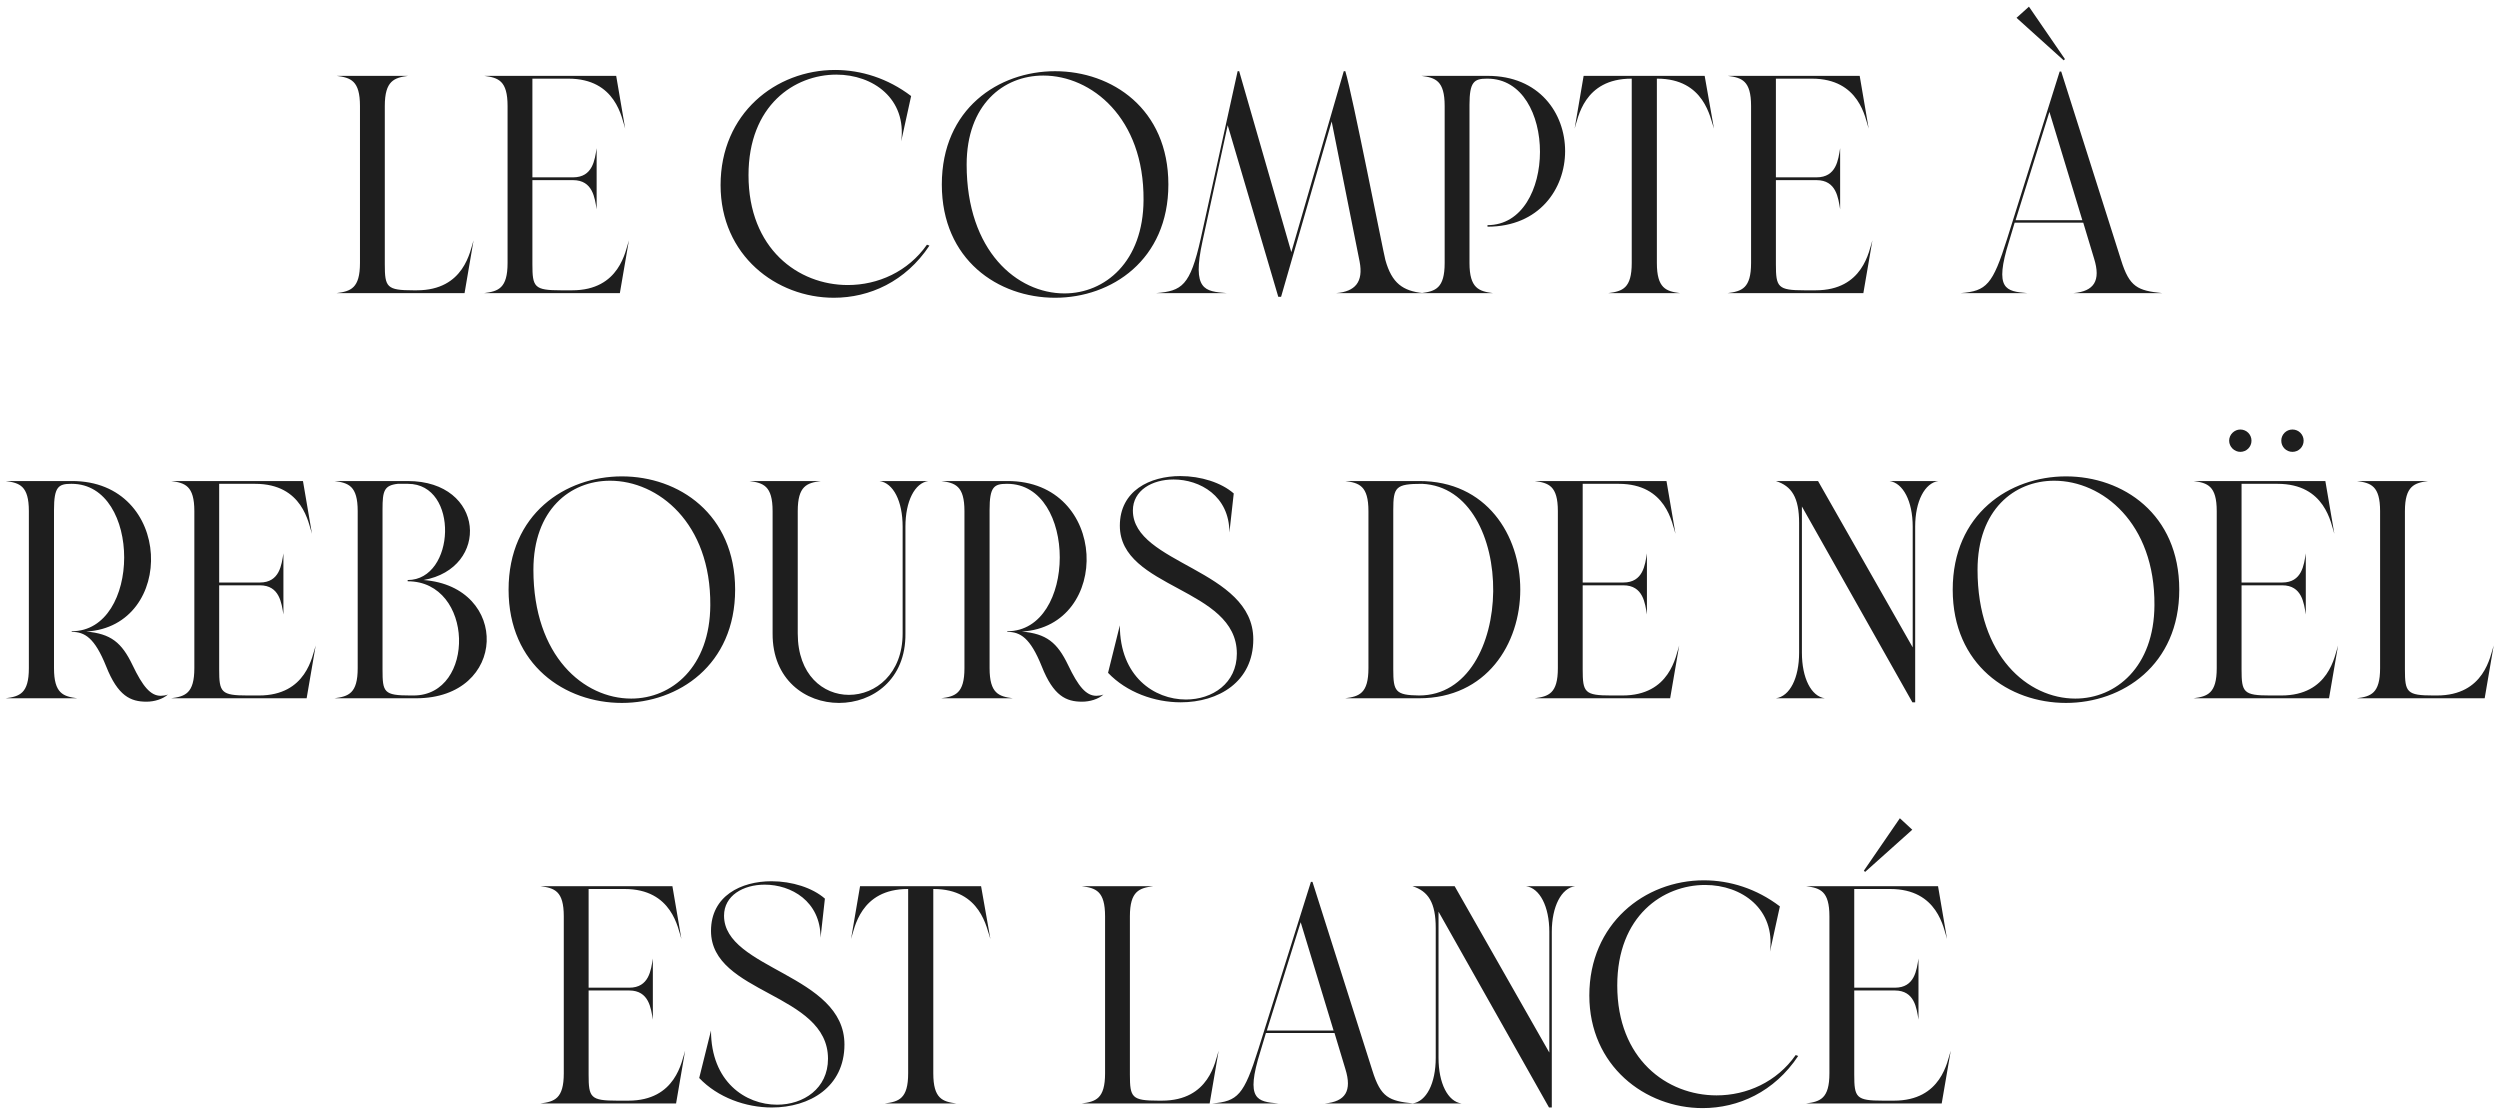 <svg width="290" height="129" viewBox="0 0 290 129" fill="none" xmlns="http://www.w3.org/2000/svg">
<path d="M48.345 33.676C53.889 33.676 54.537 29.068 54.933 27.88L53.889 34H39.057C40.677 33.784 41.757 33.46 41.757 30.508V12.292C41.757 9.34 40.677 9.016 39.057 8.8H47.337C45.753 9.016 44.637 9.34 44.637 12.292V30.652C44.637 33.316 44.853 33.676 47.949 33.676H48.345ZM72.954 27.88L71.91 33.964V34H56.178C57.798 33.784 58.878 33.46 58.878 30.508V12.292C58.878 9.34 57.798 9.016 56.178 8.8H71.478L72.522 14.92C72.126 13.732 71.478 9.124 65.934 9.124H61.758V20.572H66.474C68.778 20.572 68.994 18.52 69.21 17.188V24.28C68.994 22.984 68.778 20.896 66.474 20.896H61.758V30.652C61.758 33.316 61.974 33.676 65.07 33.676H66.366C71.91 33.676 72.558 29.068 72.954 27.88ZM107.815 28.492C105.043 32.668 100.867 34.54 96.727 34.54C90.067 34.54 83.587 29.644 83.587 21.472C83.587 13.156 89.995 8.116 96.871 8.116C99.895 8.116 102.991 9.088 105.691 11.14L104.539 16.396C105.187 11.464 101.299 8.656 97.015 8.656C92.155 8.656 86.827 12.22 86.827 20.32C86.827 28.852 92.587 33.064 98.347 33.064C101.839 33.064 105.331 31.516 107.527 28.384L107.815 28.492ZM135.531 21.4C135.531 30.148 128.943 34.54 122.391 34.54C115.803 34.54 109.251 30.148 109.251 21.4C109.251 12.616 115.839 8.26 122.391 8.26C128.979 8.26 135.531 12.616 135.531 21.4ZM112.131 19.096C112.131 29.14 117.999 34.036 123.471 34.036C128.187 34.036 132.615 30.364 132.651 23.2C132.723 13.66 126.603 8.764 121.023 8.764C116.379 8.764 112.131 12.148 112.131 19.096ZM157.713 30.328L154.473 14.092L148.605 34.432H148.281L142.413 14.524L139.497 27.952C138.237 33.712 139.785 33.784 142.269 34C139.713 34 136.725 34 134.133 34C137.085 33.748 138.057 33.172 139.281 27.7L143.565 8.26H143.745L149.793 29.248L155.877 8.26H156.057C156.849 10.816 160.449 29.212 160.701 30.148C161.457 32.884 162.753 33.748 165.057 34C161.601 34 158.433 34 155.013 34C157.173 33.82 158.181 32.74 157.713 30.328ZM170.461 30.508C170.461 33.46 171.577 33.784 173.161 34H164.881C166.501 33.784 167.581 33.46 167.581 30.508V12.292C167.581 9.34 166.501 9.016 164.881 8.8H172.549C184.573 8.764 184.537 26.296 172.549 26.296V26.116C180.649 26.116 180.685 9.124 172.549 9.124H172.477C171.001 9.124 170.461 9.484 170.461 12.148V30.508ZM192.197 30.508C192.197 33.46 193.277 33.784 194.861 34H186.581C188.201 33.784 189.281 33.46 189.281 30.508V9.124H189.245C183.701 9.124 183.053 13.732 182.657 14.92L183.701 8.8H197.741L198.821 14.92C198.389 13.732 197.741 9.124 192.233 9.124H192.197V30.508ZM217.2 27.88L216.156 33.964V34H200.424C202.044 33.784 203.124 33.46 203.124 30.508V12.292C203.124 9.34 202.044 9.016 200.424 8.8H215.724L216.768 14.92C216.372 13.732 215.724 9.124 210.18 9.124H206.004V20.572H210.72C213.024 20.572 213.24 18.52 213.456 17.188V24.28C213.24 22.984 213.024 20.896 210.72 20.896H206.004V30.652C206.004 33.316 206.22 33.676 209.316 33.676H210.612C216.156 33.676 216.804 29.068 217.2 27.88ZM235.357 0.772L239.533 6.856L239.389 7L233.917 2.068L235.357 0.772ZM233.053 27.988C231.289 33.604 232.693 33.784 235.141 34H227.473C230.425 33.748 231.145 33.064 232.837 27.664L238.921 8.296H239.101L246.049 30.184C247.021 33.316 247.993 33.712 250.801 34H240.541C242.917 33.784 243.709 32.56 242.917 30.004L241.657 25.828H233.701L233.053 27.988ZM237.733 12.976L233.809 25.54H241.549L237.733 12.976ZM19.476 80.568C18.864 81.108 17.892 81.396 16.992 81.396C15.156 81.396 13.68 80.748 12.312 77.292C10.98 73.98 9.828 73.296 8.316 73.296V73.224C16.416 73.224 16.452 56.124 8.316 56.124H8.244C6.768 56.124 6.264 56.484 6.264 59.148V77.508C6.264 80.46 7.344 80.784 8.964 81H0.648C2.268 80.784 3.348 80.46 3.348 77.508V59.292C3.348 56.34 2.268 56.016 0.648 55.8H8.316C20.124 55.764 20.448 72.648 10.008 73.26C12.852 73.512 14.112 74.52 15.372 77.148C16.56 79.632 17.46 80.712 18.648 80.712C18.9 80.712 19.188 80.676 19.476 80.568ZM36.62 74.88L35.576 80.964V81H19.844C21.464 80.784 22.544 80.46 22.544 77.508V59.292C22.544 56.34 21.464 56.016 19.844 55.8H35.144L36.188 61.92C35.792 60.732 35.144 56.124 29.6 56.124H25.424V67.572H30.14C32.444 67.572 32.66 65.52 32.876 64.188V71.28C32.66 69.984 32.444 67.896 30.14 67.896H25.424V77.652C25.424 80.316 25.64 80.676 28.736 80.676H30.032C35.576 80.676 36.224 76.068 36.62 74.88ZM49.125 67.284C59.169 68.04 58.917 81 48.261 81H38.793C40.413 80.784 41.493 80.46 41.493 77.508V59.292C41.493 56.34 40.413 56.016 38.793 55.8H47.289C56.289 55.8 56.865 65.916 49.125 67.284ZM44.373 77.652C44.373 80.316 44.517 80.676 47.613 80.676H47.973C55.209 80.676 55.029 67.428 47.289 67.428V67.284C52.833 67.284 53.301 56.124 47.325 56.124H46.137C44.553 56.304 44.373 56.952 44.373 59.076V77.652ZM85.275 68.4C85.275 77.148 78.687 81.54 72.135 81.54C65.547 81.54 58.995 77.148 58.995 68.4C58.995 59.616 65.583 55.26 72.135 55.26C78.723 55.26 85.275 59.616 85.275 68.4ZM61.875 66.096C61.875 76.14 67.743 81.036 73.215 81.036C77.931 81.036 82.359 77.364 82.395 70.2C82.467 60.66 76.347 55.764 70.767 55.764C66.123 55.764 61.875 59.148 61.875 66.096ZM105.03 73.476C105.102 78.84 101.214 81.54 97.326 81.54C93.438 81.54 89.586 78.84 89.622 73.476V59.292C89.622 56.34 88.542 56.016 86.922 55.8H95.238C93.618 56.016 92.538 56.34 92.538 59.292V73.476C92.538 78.3 95.49 80.604 98.478 80.604C101.574 80.604 104.706 78.156 104.706 73.476V61.092C104.706 58.14 103.626 56.016 102.006 55.8H107.694C106.11 56.016 105.03 58.14 105.03 61.092V73.476ZM128.004 80.568C127.392 81.108 126.42 81.396 125.52 81.396C123.684 81.396 122.208 80.748 120.84 77.292C119.508 73.98 118.356 73.296 116.844 73.296V73.224C124.944 73.224 124.98 56.124 116.844 56.124H116.772C115.296 56.124 114.792 56.484 114.792 59.148V77.508C114.792 80.46 115.872 80.784 117.492 81H109.176C110.796 80.784 111.876 80.46 111.876 77.508V59.292C111.876 56.34 110.796 56.016 109.176 55.8H116.844C128.652 55.764 128.976 72.648 118.536 73.26C121.38 73.512 122.64 74.52 123.9 77.148C125.088 79.632 125.988 80.712 127.176 80.712C127.428 80.712 127.716 80.676 128.004 80.568ZM145.382 74.16C145.382 79.092 141.35 81.468 136.958 81.468C133.934 81.468 130.694 80.316 128.534 78.048L129.902 72.54C129.902 78.48 133.898 81.144 137.57 81.144C140.63 81.144 143.474 79.272 143.474 75.816C143.474 68.148 129.902 68.328 129.902 60.984C129.902 56.916 133.394 55.224 136.922 55.224C139.298 55.224 141.674 55.98 143.114 57.24L142.61 61.776C142.61 57.528 139.19 55.62 136.13 55.62C133.646 55.62 131.414 56.88 131.414 59.22C131.414 65.448 145.382 66.024 145.382 74.16ZM164.607 55.8C180.267 55.764 180.267 81 164.607 81H156.039C157.659 80.784 158.739 80.46 158.739 77.508V59.292C158.739 56.34 157.659 56.016 156.039 55.8H164.607ZM161.619 77.652C161.619 80.208 161.871 80.64 164.607 80.676C175.947 80.676 176.091 56.628 164.967 56.124C161.907 56.124 161.619 56.484 161.619 59.148V77.652ZM194.788 74.88L193.744 80.964V81H178.012C179.632 80.784 180.712 80.46 180.712 77.508V59.292C180.712 56.34 179.632 56.016 178.012 55.8H193.312L194.356 61.92C193.96 60.732 193.312 56.124 187.768 56.124H183.592V67.572H188.308C190.612 67.572 190.828 65.52 191.044 64.188V71.28C190.828 69.984 190.612 67.896 188.308 67.896H183.592V77.652C183.592 80.316 183.808 80.676 186.904 80.676H188.2C193.744 80.676 194.392 76.068 194.788 74.88ZM224.861 55.8C223.277 56.016 222.161 58.14 222.161 61.092V81.468H221.837L209.021 58.752V75.708C209.021 78.66 210.101 80.784 211.685 81H205.997C207.617 80.784 208.697 78.66 208.697 75.708V60.66C208.697 57.708 207.833 56.376 205.997 55.8H210.893L221.873 75.096V61.092C221.873 58.14 220.757 56.016 219.173 55.8H224.861ZM252.795 68.4C252.795 77.148 246.207 81.54 239.655 81.54C233.067 81.54 226.515 77.148 226.515 68.4C226.515 59.616 233.103 55.26 239.655 55.26C246.243 55.26 252.795 59.616 252.795 68.4ZM229.395 66.096C229.395 76.14 235.263 81.036 240.735 81.036C245.451 81.036 249.879 77.364 249.915 70.2C249.987 60.66 243.867 55.764 238.287 55.764C233.643 55.764 229.395 59.148 229.395 66.096ZM261.173 51.12C261.173 51.84 260.597 52.416 259.877 52.416C259.193 52.416 258.581 51.84 258.581 51.12C258.581 50.4 259.193 49.824 259.877 49.824C260.597 49.824 261.173 50.4 261.173 51.12ZM267.221 51.12C267.221 51.84 266.645 52.416 265.925 52.416C265.205 52.416 264.629 51.84 264.629 51.12C264.629 50.4 265.205 49.824 265.925 49.824C266.645 49.824 267.221 50.4 267.221 51.12ZM271.217 74.88L270.173 80.964V81H254.441C256.061 80.784 257.141 80.46 257.141 77.508V59.292C257.141 56.34 256.061 56.016 254.441 55.8H269.741L270.785 61.92C270.389 60.732 269.741 56.124 264.197 56.124H260.021V67.572H264.737C267.041 67.572 267.257 65.52 267.473 64.188V71.28C267.257 69.984 267.041 67.896 264.737 67.896H260.021V77.652C260.021 80.316 260.237 80.676 263.333 80.676H264.629C270.173 80.676 270.821 76.068 271.217 74.88ZM282.679 80.676C288.223 80.676 288.871 76.068 289.267 74.88L288.223 81H273.391C275.011 80.784 276.091 80.46 276.091 77.508V59.292C276.091 56.34 275.011 56.016 273.391 55.8H281.671C280.087 56.016 278.971 56.34 278.971 59.292V77.652C278.971 80.316 279.187 80.676 282.283 80.676H282.679ZM79.475 121.88L78.431 127.964V128H62.699C64.319 127.784 65.399 127.46 65.399 124.508V106.292C65.399 103.34 64.319 103.016 62.699 102.8H77.999L79.043 108.92C78.647 107.732 77.999 103.124 72.455 103.124H68.279V114.572H72.995C75.299 114.572 75.515 112.52 75.731 111.188V118.28C75.515 116.984 75.299 114.896 72.995 114.896H68.279V124.652C68.279 127.316 68.495 127.676 71.591 127.676H72.887C78.431 127.676 79.079 123.068 79.475 121.88ZM97.956 121.16C97.956 126.092 93.924 128.468 89.532 128.468C86.508 128.468 83.268 127.316 81.108 125.048L82.476 119.54C82.476 125.48 86.472 128.144 90.144 128.144C93.204 128.144 96.048 126.272 96.048 122.816C96.048 115.148 82.476 115.328 82.476 107.984C82.476 103.916 85.968 102.224 89.496 102.224C91.872 102.224 94.248 102.98 95.688 104.24L95.184 108.776C95.184 104.528 91.764 102.62 88.704 102.62C86.22 102.62 83.988 103.88 83.988 106.22C83.988 112.448 97.956 113.024 97.956 121.16ZM108.262 124.508C108.262 127.46 109.342 127.784 110.926 128H102.646C104.266 127.784 105.346 127.46 105.346 124.508V103.124H105.31C99.766 103.124 99.118 107.732 98.722 108.92L99.766 102.8H113.806L114.886 108.92C114.454 107.732 113.806 103.124 108.298 103.124H108.262V124.508ZM134.776 127.676C140.32 127.676 140.968 123.068 141.364 121.88L140.32 128H125.488C127.108 127.784 128.188 127.46 128.188 124.508V106.292C128.188 103.34 127.108 103.016 125.488 102.8H133.768C132.184 103.016 131.068 103.34 131.068 106.292V124.652C131.068 127.316 131.284 127.676 134.38 127.676H134.776ZM146.199 121.988C144.435 127.604 145.839 127.784 148.287 128H140.619C143.571 127.748 144.291 127.064 145.983 121.664L152.067 102.296H152.247L159.195 124.184C160.167 127.316 161.139 127.712 163.947 128H153.687C156.063 127.784 156.855 126.56 156.063 124.004L154.803 119.828H146.847L146.199 121.988ZM150.879 106.976L146.955 119.54H154.695L150.879 106.976ZM182.709 102.8C181.125 103.016 180.009 105.14 180.009 108.092V128.468H179.685L166.869 105.752V122.708C166.869 125.66 167.949 127.784 169.533 128H163.845C165.465 127.784 166.545 125.66 166.545 122.708V107.66C166.545 104.708 165.681 103.376 163.845 102.8H168.741L179.721 122.096V108.092C179.721 105.14 178.605 103.016 177.021 102.8H182.709ZM208.59 122.492C205.818 126.668 201.642 128.54 197.502 128.54C190.842 128.54 184.362 123.644 184.362 115.472C184.362 107.156 190.77 102.116 197.646 102.116C200.67 102.116 203.766 103.088 206.466 105.14L205.314 110.396C205.962 105.464 202.074 102.656 197.79 102.656C192.93 102.656 187.602 106.22 187.602 114.32C187.602 122.852 193.362 127.064 199.122 127.064C202.614 127.064 206.106 125.516 208.302 122.384L208.59 122.492ZM220.384 94.916L221.824 96.248L216.352 101.144L216.208 101L220.384 94.916ZM226.288 121.88L225.244 127.964V128H209.512C211.132 127.784 212.212 127.46 212.212 124.508V106.292C212.212 103.34 211.132 103.016 209.512 102.8H224.812L225.856 108.92C225.46 107.732 224.812 103.124 219.268 103.124H215.092V114.572H219.808C222.112 114.572 222.328 112.52 222.544 111.188V118.28C222.328 116.984 222.112 114.896 219.808 114.896H215.092V124.652C215.092 127.316 215.308 127.676 218.404 127.676H219.7C225.244 127.676 225.892 123.068 226.288 121.88Z" fill="#1E1E1E"/>
</svg>
